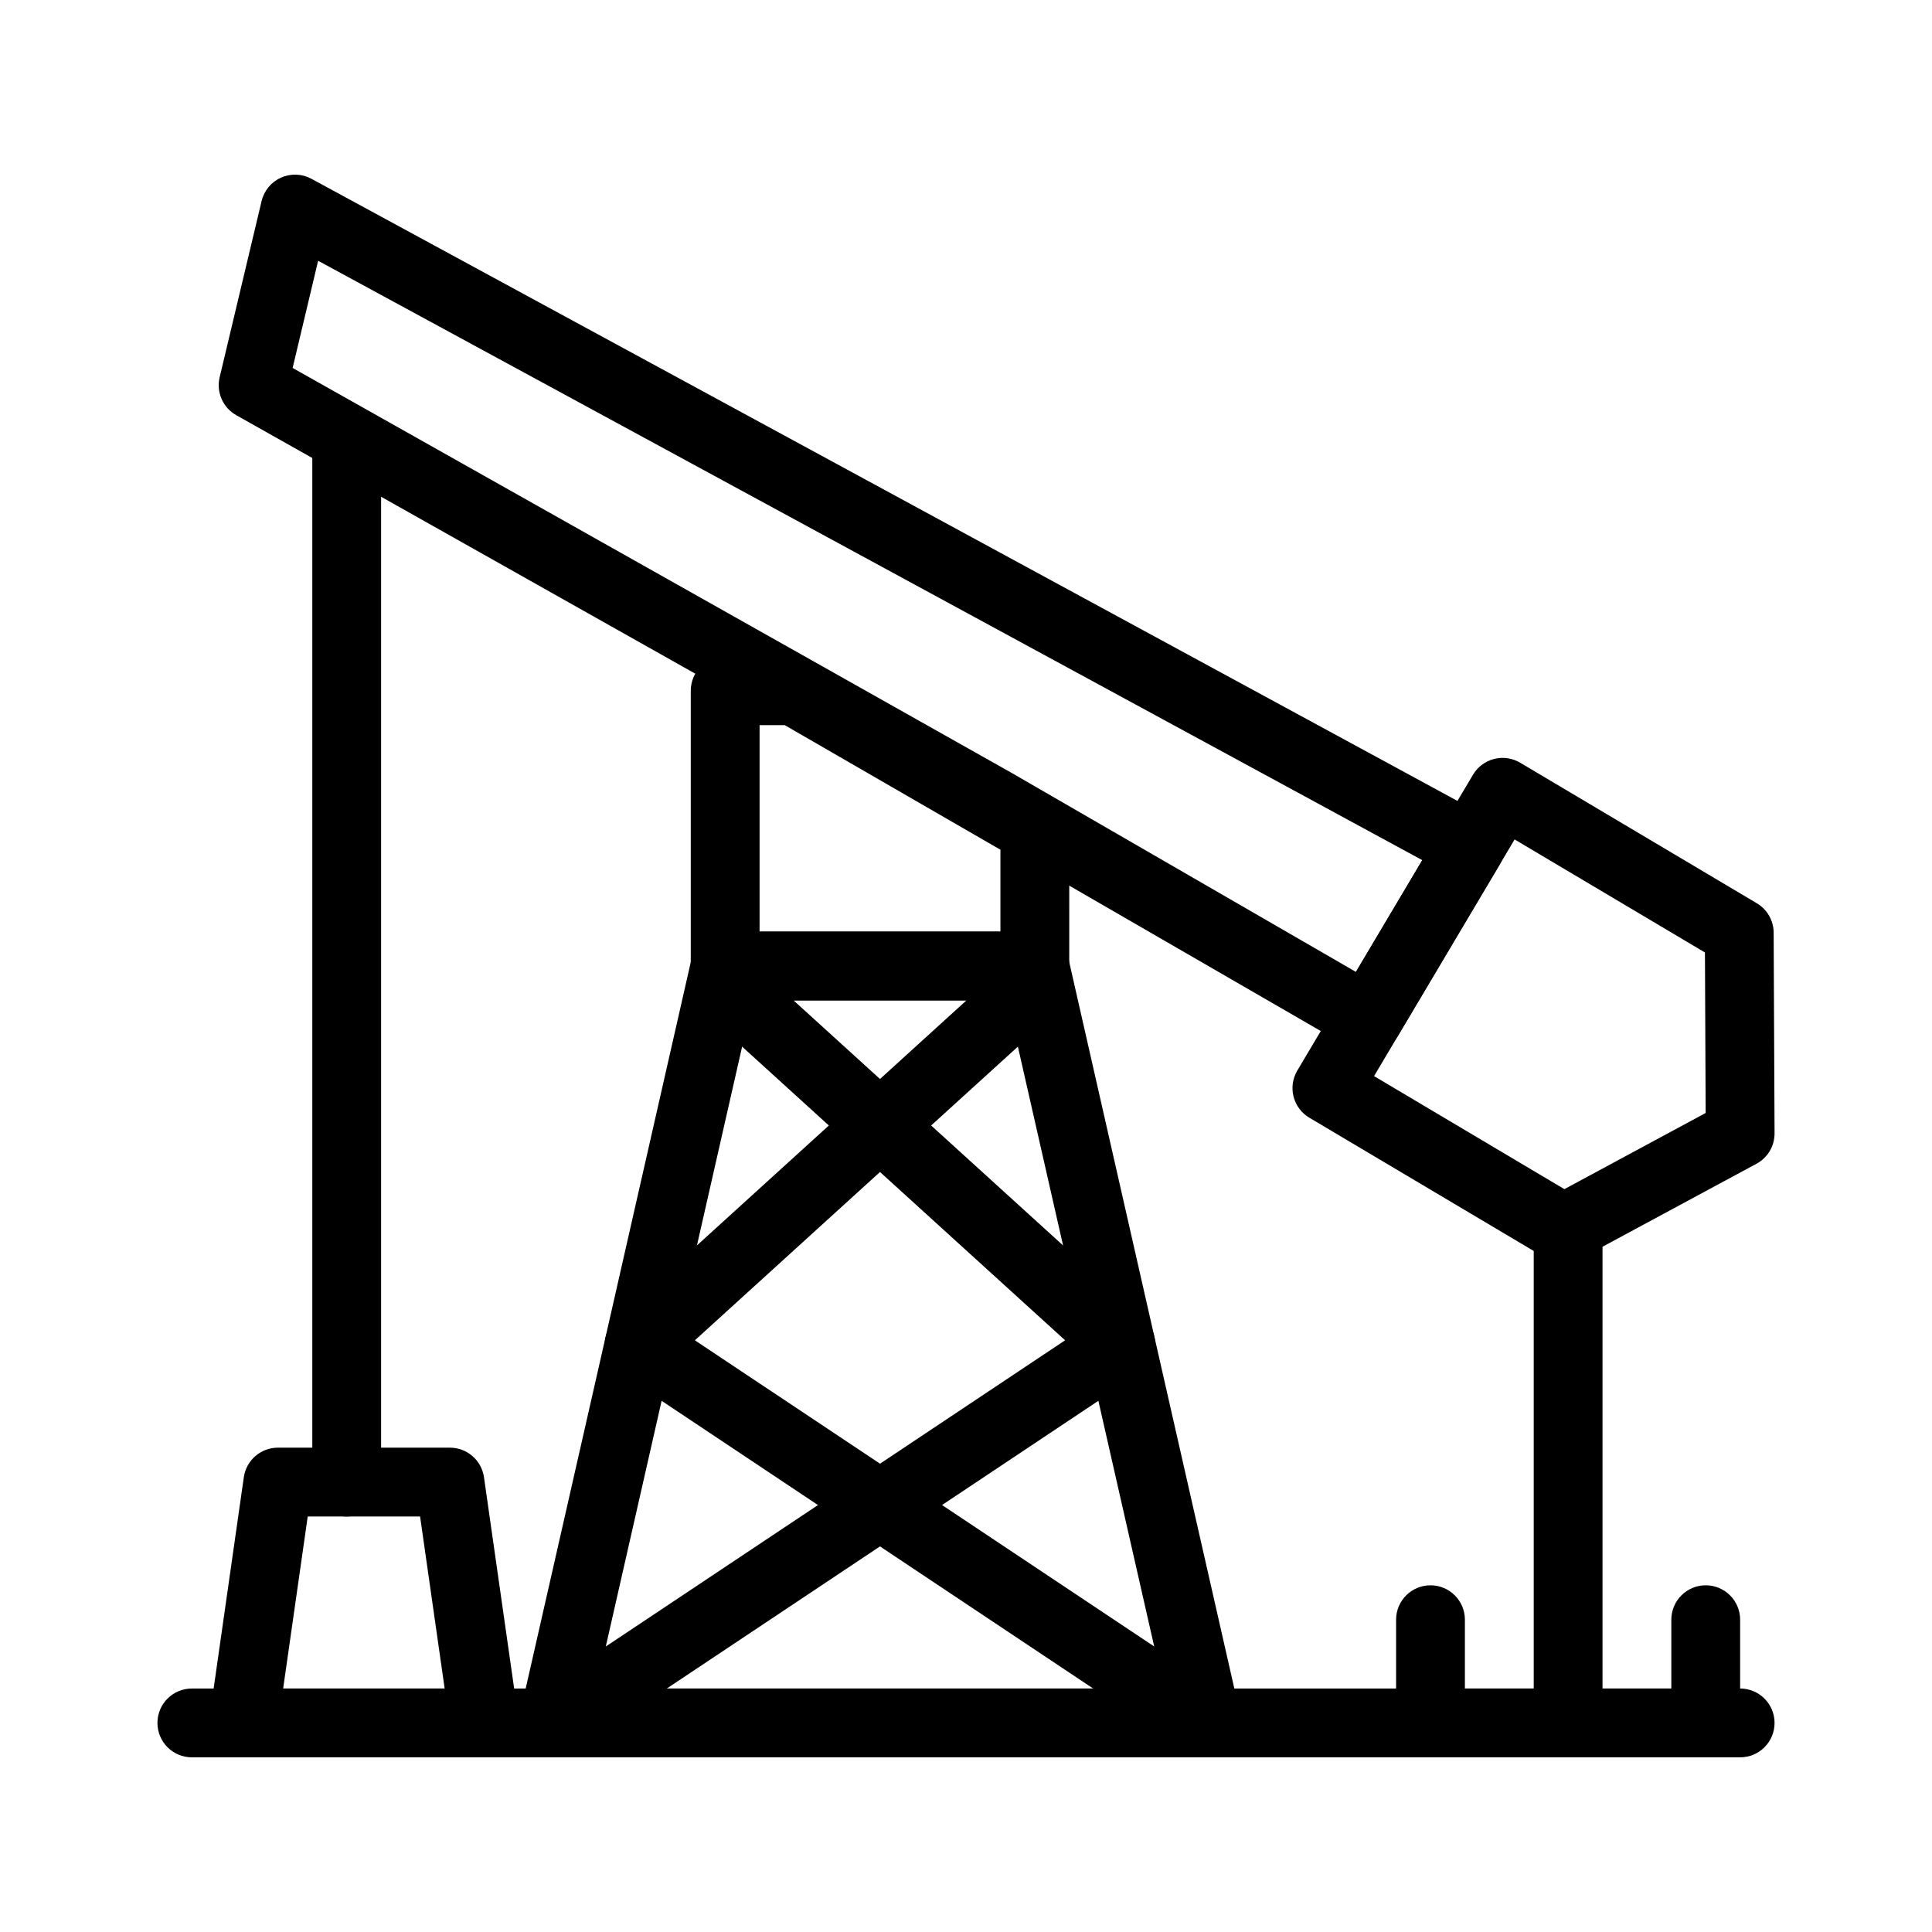 <?xml version="1.0" encoding="UTF-8"?>
<!-- Uploaded to: SVG Repo, www.svgrepo.com, Generator: SVG Repo Mixer Tools -->
<svg fill="#000000" width="800px" height="800px" version="1.1" viewBox="144 144 512 512" xmlns="http://www.w3.org/2000/svg">
 <g>
  <path d="m463.85 609.71h-0.02-173.24c-2.773 0-5.394-1.262-7.125-3.43-1.73-2.168-2.379-5.004-1.766-7.707l45.59-200.6c0.945-4.152 4.633-7.098 8.891-7.098h82.062c4.258 0 7.949 2.945 8.891 7.098l45.457 200.01c0.246 0.824 0.379 1.703 0.379 2.609 0 5.035-4.082 9.117-9.117 9.117zm-161.84-18.234h150.4l-41.445-182.36h-67.508z"/>
  <path d="m418.24 409.12h-82.062c-5.035 0-9.117-4.082-9.117-9.117v-72.945c0-5.035 4.082-9.117 9.117-9.117h18.238c1.602 0 3.176 0.422 4.562 1.223l63.828 36.867c2.82 1.629 4.559 4.637 4.559 7.894l-0.004 36.078c0 5.035-4.086 9.117-9.121 9.117zm-72.945-18.238h63.828v-21.695l-57.152-33.012h-6.672z"/>
  <path d="m506.57 423.08c-1.547 0-3.117-0.395-4.555-1.227l-98.84-57.129-196.57-110.7c-3.543-1.996-5.336-6.102-4.394-10.055l11.113-46.68c0.656-2.762 2.562-5.059 5.152-6.215 2.59-1.156 5.574-1.043 8.066 0.312l311.41 169.05c2.18 1.184 3.781 3.203 4.441 5.594 0.66 2.391 0.316 4.945-0.953 7.078l-27.027 45.508c-1.703 2.863-4.734 4.461-7.848 4.461zm-285.02-181.57 190.62 107.36c0.027 0.016 0.059 0.035 0.086 0.051l91.082 52.645 17.59-29.613-292.62-158.85z"/>
  <path d="m558.36 478.73c-1.613 0-3.223-0.43-4.656-1.277l-62.719-37.25c-2.078-1.234-3.582-3.246-4.18-5.59-0.598-2.344-0.238-4.828 0.996-6.906l46.562-78.398c1.234-2.078 3.246-3.582 5.59-4.18 2.344-0.598 4.828-0.238 6.906 0.996l62.719 37.25c2.754 1.637 4.449 4.598 4.461 7.797l0.238 53.168c0.016 3.367-1.828 6.469-4.793 8.066l-46.801 25.23c-1.352 0.73-2.84 1.094-4.324 1.094zm-50.223-49.551 50.441 29.957 37.441-20.184-0.191-42.535-50.441-29.957z"/>
  <path d="m605.16 609.71h-410.32c-5.035 0-9.117-4.082-9.117-9.117s4.082-9.117 9.117-9.117h410.32c5.035 0 9.117 4.082 9.117 9.117 0.004 5.035-4.082 9.117-9.117 9.117z"/>
  <path d="m272.37 609.71h-0.02-63.828c-2.644 0-5.156-1.145-6.887-3.144-1.73-1.996-2.512-4.644-2.137-7.262l9.117-63.828c0.641-4.492 4.488-7.828 9.027-7.828h45.59c4.539 0 8.383 3.336 9.027 7.828l9.031 63.234c0.125 0.609 0.195 1.238 0.195 1.883 0 5.035-4.082 9.117-9.117 9.117zm-53.332-18.234h42.801l-6.512-45.59h-29.777z"/>
  <path d="m235.88 545.89c-5.035 0-9.117-4.082-9.117-9.117v-273.55c0-5.035 4.082-9.117 9.117-9.117s9.117 4.082 9.117 9.117v273.55c0.004 5.031-4.082 9.117-9.117 9.117z"/>
  <path d="m559.57 609.71c-5.035 0-9.117-4.082-9.117-9.117v-127.66c0-5.035 4.082-9.117 9.117-9.117s9.117 4.082 9.117 9.117v127.66c0 5.035-4.082 9.117-9.117 9.117z"/>
  <path d="m463.82 609.72c-1.738 0-3.496-0.496-5.051-1.531l-150.45-100.3c-2.336-1.559-3.824-4.106-4.035-6.906s0.883-5.539 2.957-7.43l100.3-91.184c3.727-3.387 9.492-3.113 12.879 0.613 3.387 3.727 3.113 9.492-0.613 12.879l-91.656 83.328 140.74 93.824c4.191 2.793 5.32 8.453 2.527 12.645-1.754 2.637-4.648 4.062-7.594 4.062z"/>
  <path d="m290.59 609.72c-2.945 0-5.84-1.426-7.594-4.062-2.793-4.191-1.66-9.852 2.527-12.645l140.74-93.824-91.656-83.328c-3.727-3.387-4-9.156-0.613-12.879 3.387-3.727 9.152-4 12.879-0.613l100.3 91.184c2.078 1.887 3.168 4.629 2.961 7.43-0.211 2.801-1.699 5.348-4.035 6.906l-150.45 100.3c-1.562 1.035-3.32 1.531-5.055 1.531z"/>
  <path d="m596.04 609.71h-72.945c-5.035 0-9.117-4.082-9.117-9.117v-27.355c0-5.035 4.082-9.117 9.117-9.117s9.117 4.082 9.117 9.117v18.238h54.707v-18.238c0-5.035 4.082-9.117 9.117-9.117s9.117 4.082 9.117 9.117v27.355c0.004 5.035-4.078 9.117-9.113 9.117z"/>
 </g>
</svg>